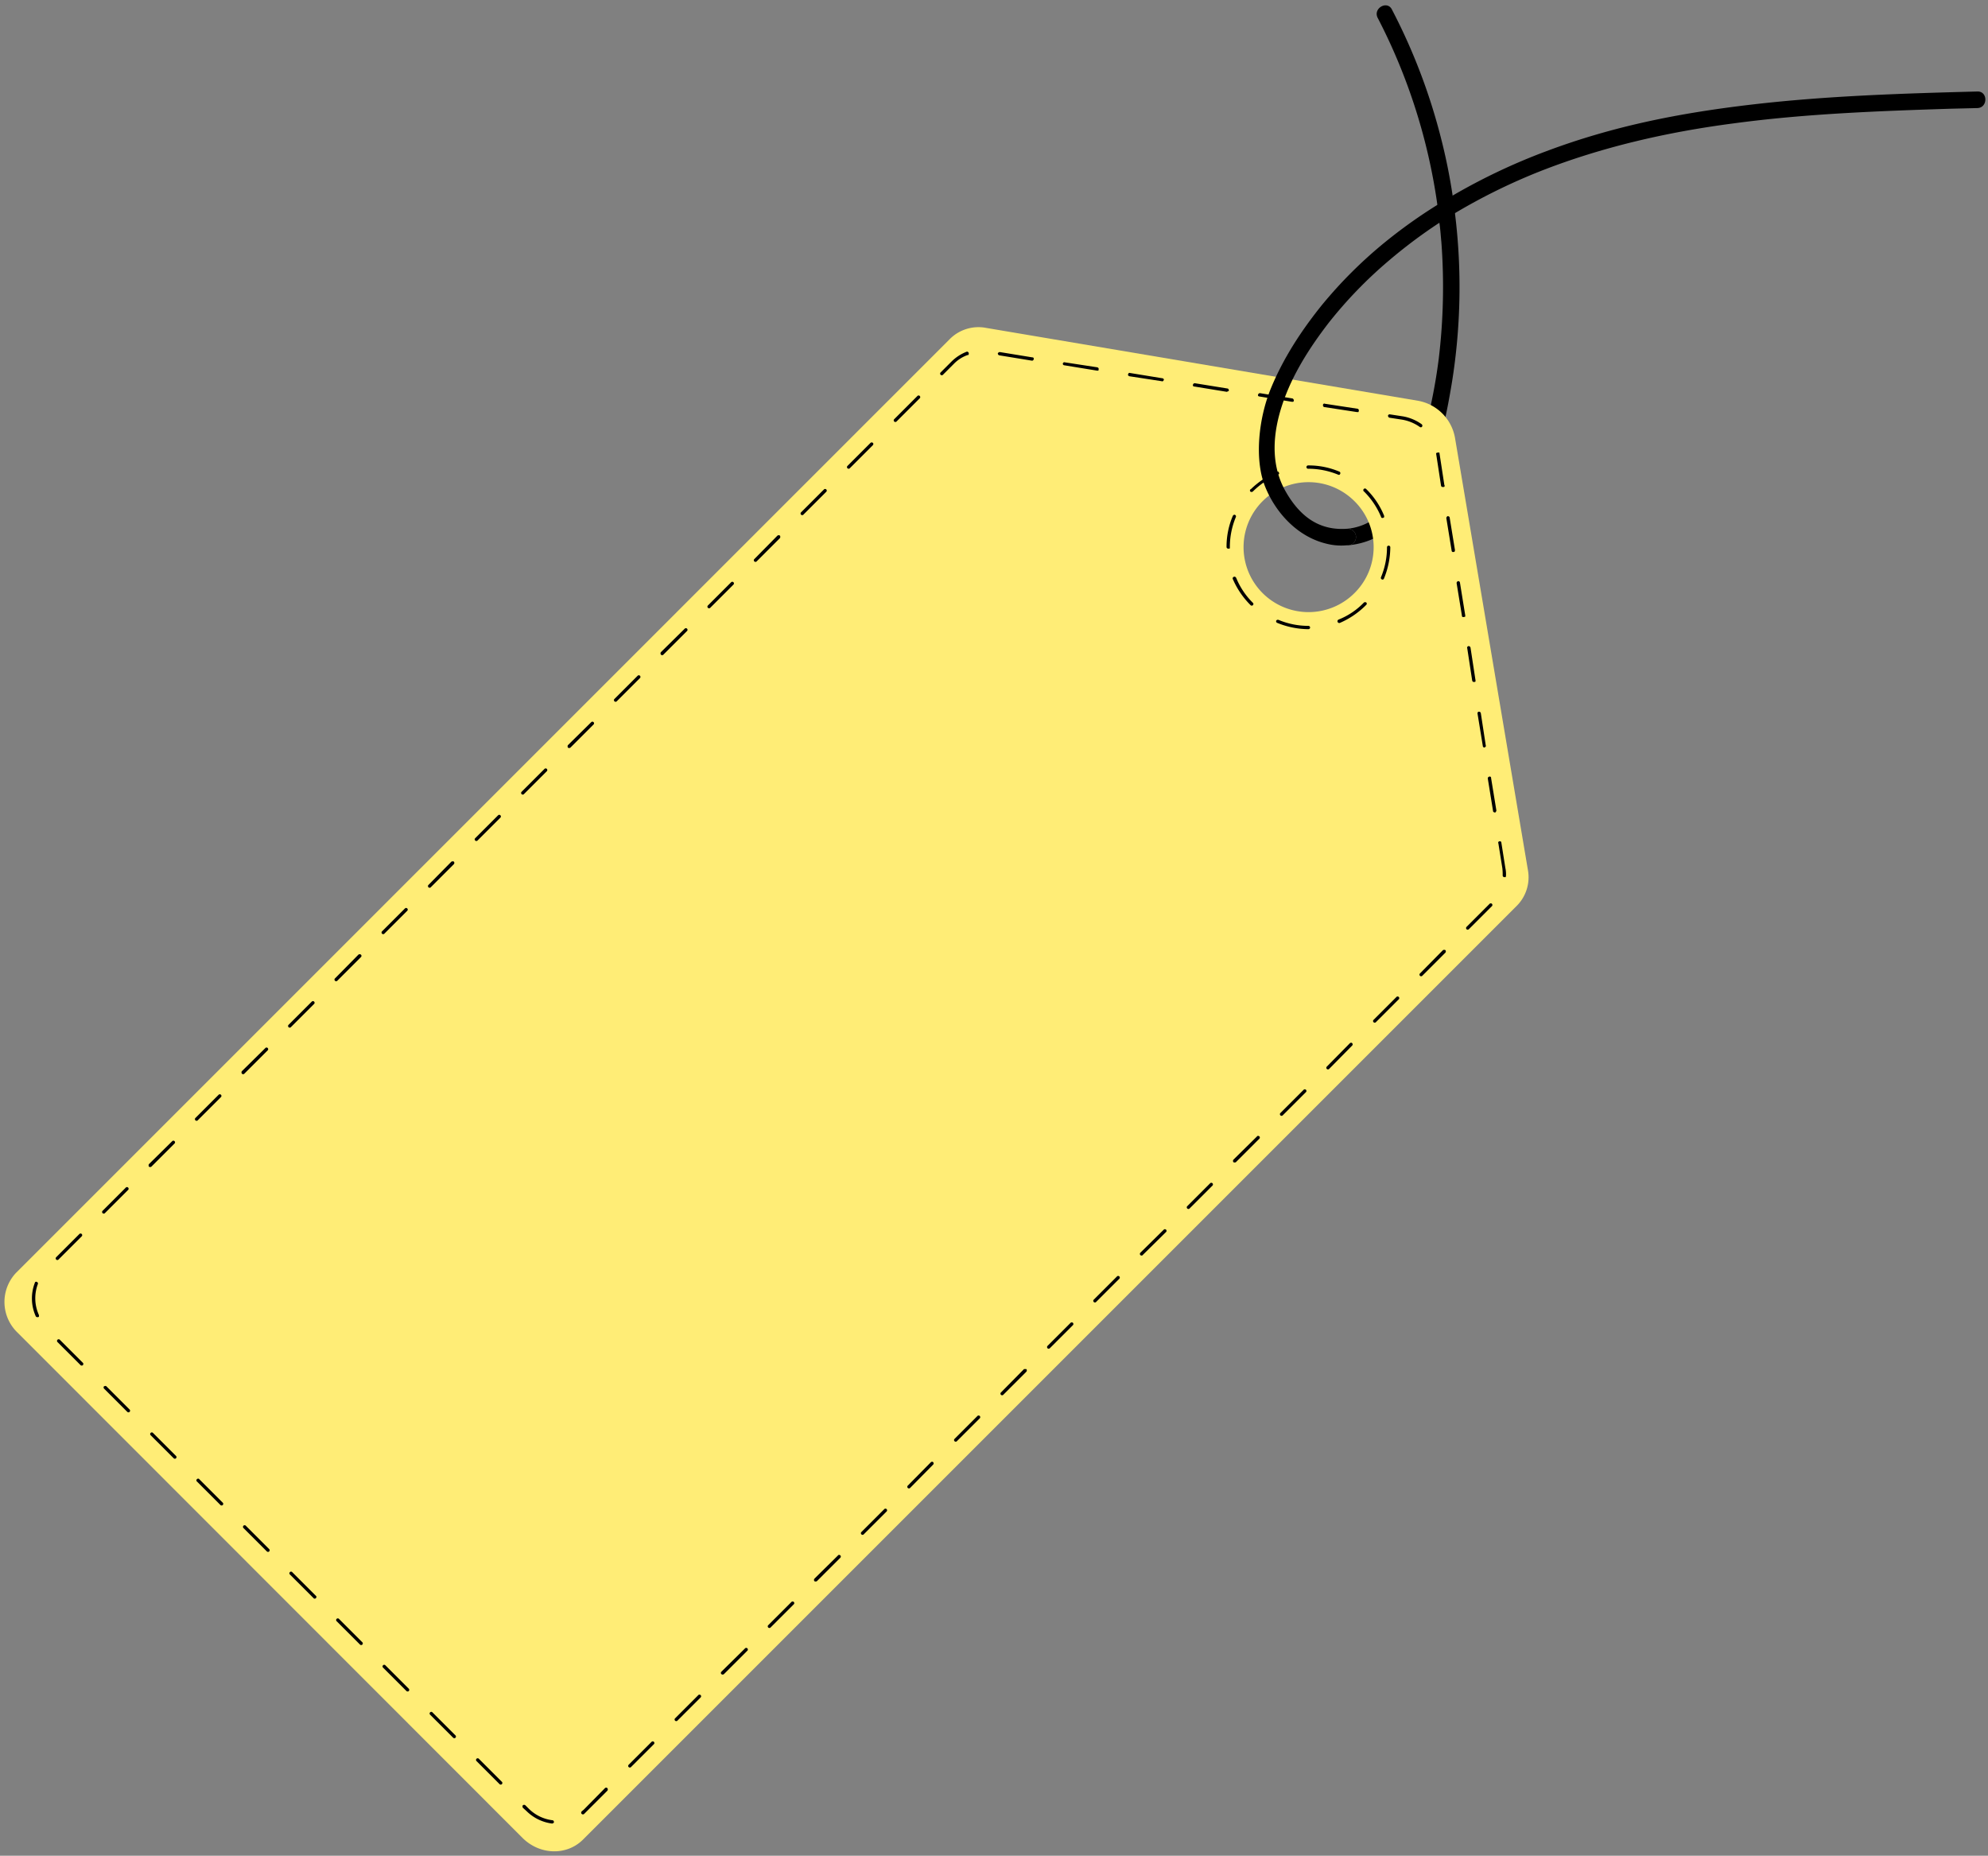 <?xml version="1.0" encoding="UTF-8" standalone="no"?><svg xmlns="http://www.w3.org/2000/svg" xmlns:xlink="http://www.w3.org/1999/xlink" data-name="Layer 1" fill="#000000" height="559.8" preserveAspectRatio="xMidYMid meet" version="1" viewBox="-1.3 -1.6 599.7 559.8" width="599.7" zoomAndPan="magnify"><rect x="-1.3" y="-1.6" width="599.7" height="559.8" fill="#808080" stroke="none"/><g id="change1_1"><path d="M436.7,113.7c-1.8,10.9-4.1,22.1-9.3,31.9s-11.8,16.3-22,17.3a2.5,2.5,0,0,0-.3-5c10.1-.9,16.6-10.6,20.1-19.3a86.6,86.6,0,0,0,4.4-14.8,165.6,165.6,0,0,0,3.1-17.1,181.3,181.3,0,0,0,.8-35.3c-.2-2-.3-3.9-.6-5.8s-.4-3.6-.6-5.4a175.5,175.5,0,0,0-18-56.4c-1.5-2.9,2.9-5.4,4.3-2.5a178.5,178.5,0,0,1,14.8,38.8,170.9,170.9,0,0,1,3.5,17.3c.3,1.8.5,3.5.7,5.3A181.5,181.5,0,0,1,436.7,113.7Z" fill="#000000"/></g><g id="change2_1"><path d="M426.5,119.3l-130.4-22a12.2,12.2,0,0,0-10.8,3.3L3.5,382.4a12.8,12.8,0,0,0,.5,18L156.4,552.9c5.2,5.1,13.2,5.3,18.1.5L456.3,271.6a12.2,12.2,0,0,0,3.3-10.8l-22-130.4A13.8,13.8,0,0,0,426.5,119.3Zm-19.2,58a19.6,19.6,0,1,1,0-27.7A19.5,19.5,0,0,1,407.3,177.3Z" fill="#ffed76"/></g><g id="change1_2"><path d="M448.8,271.7l-7,7c-.2.2-.6.2-.7,0a.5.5,0,0,1,0-.7l7-7a.5.5,0,0,1,.7.7Zm-14.1,14.1-7,7a.5.5,0,0,1-.7-.7l7-7.1a.9.9,0,0,1,.7,0A.6.6,0,0,1,434.7,285.8Zm-14,14-7,7a.5.5,0,0,1-.7-.7l7-7a.5.5,0,0,1,.7.7Zm-14.1,14-7,7.1a.5.5,0,0,1-.7-.7l7-7.1c.2-.2.6-.2.7,0A.5.5,0,0,1,406.6,313.8Zm-14,14.1-7,7a.5.5,0,0,1-.7-.7l7-7a.5.5,0,1,1,.7.7Zm-14,14-7.1,7.1a.9.9,0,0,1-.7,0,.6.6,0,0,1,0-.8l7.1-7c.1-.2.5-.2.7,0A.5.5,0,0,1,378.6,341.9ZM364.5,356l-7,7a.5.5,0,0,1-.7-.7l7-7a.5.5,0,0,1,.7.7Zm-14,14-7.1,7c-.1.2-.5.2-.7,0a.5.5,0,0,1,0-.7l7.1-7a.5.5,0,0,1,.7.7Zm-14.1,14.1-7,7a.5.5,0,1,1-.7-.7l7-7a.5.5,0,0,1,.7.7Zm-14,14-7,7c-.2.2-.6.2-.7,0a.5.5,0,0,1,0-.7l7-7a.5.5,0,0,1,.7.7Zm-14.1,14.1-7,7a.5.5,0,0,1-.7-.7l7-7.1h.7A.6.6,0,0,1,308.3,412.2Zm-14,14-7,7a.5.5,0,0,1-.7-.7l7-7a.5.5,0,0,1,.7.7Zm-14.1,14-7,7.1a.5.5,0,0,1-.7-.7l7-7.1c.2-.2.6-.2.7,0A.5.5,0,0,1,280.2,440.2Zm-14,14.1-7,7a.5.5,0,0,1-.7-.7l7-7a.5.5,0,0,1,.7.7Zm-14,14-7.1,7.1a.9.9,0,0,1-.7,0,.6.6,0,0,1,0-.8l7.1-7c.1-.2.5-.2.7,0A.5.5,0,0,1,252.2,468.3Zm-14.1,14.1-7,7a.5.5,0,0,1-.7-.7l7-7a.5.5,0,1,1,.7.7Zm-14,14-7,7a.6.6,0,0,1-.8,0,.5.5,0,0,1,0-.7l7.1-7a.5.5,0,1,1,.7.7ZM210,510.5l-7,7a.5.5,0,0,1-.7-.7l7-7a.5.5,0,1,1,.7.7Zm-14,14-7,7a.5.5,0,0,1-.7-.7l7-7a.5.5,0,0,1,.7.7Zm-14.1,14.1-6.4,6.4-.6.6a.5.5,0,0,1-.7-.8l.6-.5,6.4-6.5a.5.5,0,0,1,.7,0A.6.6,0,0,1,181.9,538.6ZM452.9,263h-.4a.5.5,0,0,1-.5-.5,17,17,0,0,0-.1-2.2l-1.2-7.5a.4.4,0,0,1,.4-.6c.2-.1.5.1.5.4l1.2,7.6a9,9,0,0,1,.2,2.3C453,262.8,452.9,262.9,452.9,263ZM165.7,548.3l-.4.2a13.4,13.4,0,0,1-7.8-3.8l-1.1-1a.8.8,0,0,1,0-.7.6.6,0,0,1,.8,0l1,1a12.3,12.3,0,0,0,7.2,3.5c.2,0,.4.3.4.5A.4.4,0,0,1,165.7,548.3Zm284.2-305a.2.2,0,0,1-.2.2c-.3,0-.6-.2-.6-.4l-1.6-9.9c0-.2.2-.5.4-.5a.4.4,0,0,1,.6.4l1.6,9.8A.5.5,0,0,1,449.9,243.3ZM150.1,536.6a.5.5,0,0,1-.7,0l-7-7a.5.5,0,0,1,.7-.7l7,7A.5.5,0,0,1,150.1,536.6ZM446.8,223.7l-.3.2a.5.5,0,0,1-.5-.5l-1.6-9.8c0-.2.1-.5.4-.5s.5.1.6.4l1.5,9.8C447,223.4,446.9,223.6,446.8,223.7ZM136.1,522.6a.5.5,0,0,1-.7,0l-7-7a.5.5,0,0,1,.7-.7l7,7A.5.5,0,0,1,136.1,522.6ZM443.7,204.1h-.3c-.3.1-.5-.1-.6-.4l-1.5-9.8c-.1-.3.1-.5.4-.6a.6.6,0,0,1,.6.5l1.5,9.8A.6.6,0,0,1,443.7,204.1ZM122,508.5c-.1.2-.5.2-.7,0l-7-7a.5.5,0,1,1,.7-.7l7,7C122.2,508,122.2,508.4,122,508.5Zm318.6-324h-.3a.4.4,0,0,1-.6-.4l-1.6-9.8a.6.6,0,0,1,.5-.6c.2,0,.5.2.5.4l1.6,9.9A.6.6,0,0,1,440.6,184.5ZM108,494.5a.5.5,0,0,1-.7,0l-7-7a.5.5,0,1,1,.7-.7l7,7A.5.5,0,0,1,108,494.5ZM437.4,164.9h-.3c-.2.1-.5-.1-.5-.4l-1.6-9.8a.7.7,0,0,1,.4-.6c.3,0,.6.2.6.4l1.6,9.8A.8.8,0,0,1,437.4,164.9Zm-3.1-19.6H434a.5.5,0,0,1-.6-.4l-1.5-9.8.5-.2h.5l1.5,9.8A.4.4,0,0,1,434.3,145.3ZM94,480.5c-.2.2-.6.2-.7,0l-7.1-7.1a.5.5,0,1,1,.7-.7l7.1,7.1C94.2,479.9,94.2,480.3,94,480.5ZM427.6,127.2a.5.5,0,0,1-.6,0,13,13,0,0,0-5.3-2.2l-3.9-.6a.7.7,0,0,1-.4-.6.5.5,0,0,1,.6-.4l3.9.6a13.7,13.7,0,0,1,5.7,2.4.6.6,0,0,1,.1.7A.1.1,0,0,0,427.6,127.2ZM79.9,466.4a.5.5,0,0,1-.7,0l-7-7a.5.5,0,1,1,.7-.7l7,7A.5.5,0,0,1,79.9,466.4ZM408.5,122.7H408l-9.8-1.5a.5.5,0,0,1-.4-.6.4.4,0,0,1,.6-.4l9.8,1.5a.5.5,0,0,1,.4.6C408.6,122.5,408.5,122.6,408.5,122.7ZM65.9,452.4a.5.5,0,0,1-.7,0l-7.1-7.1c-.2-.1-.2-.5,0-.7s.6-.2.7,0l7.1,7.1A.5.5,0,0,1,65.9,452.4ZM388.8,119.6h-.4l-9.8-1.6c-.3,0-.5-.3-.4-.5a.6.6,0,0,1,.6-.5l9.8,1.6a.7.7,0,0,1,.4.6C389,119.4,388.9,119.5,388.8,119.6ZM51.8,438.3a.5.5,0,0,1-.7,0l-7-7a.5.5,0,0,1,.7-.7l7,7A.5.5,0,0,1,51.8,438.3ZM369.2,116.4l-.4.2L359,115a.4.4,0,0,1-.4-.6c0-.2.3-.4.5-.4l9.9,1.6c.2,0,.4.3.4.6A.2.2,0,0,1,369.2,116.4Zm-19.6-3.1c-.1.1-.3.2-.4.1l-9.8-1.5c-.3-.1-.5-.3-.4-.6s.3-.5.5-.4l9.8,1.6a.5.5,0,0,1,.5.5ZM37.8,424.3a.5.5,0,0,1-.7,0l-7-7c-.2-.2-.2-.6,0-.7s.5-.2.7,0l7,7A.5.5,0,0,1,37.8,424.3ZM330,110.2h-.4l-9.8-1.6a.5.5,0,0,1-.5-.5c.1-.3.3-.5.6-.4l9.8,1.5c.3.1.5.3.4.6A.4.4,0,0,1,330,110.2ZM23.7,410.2a.5.5,0,0,1-.7,0l-7-7a.5.5,0,0,1,.7-.7l7,7A.5.5,0,0,1,23.7,410.2ZM310.4,107a.4.4,0,0,1-.4.2l-9.8-1.6a.6.6,0,0,1-.5-.6.7.7,0,0,1,.6-.4l9.8,1.6a.4.4,0,0,1,.4.6C310.5,106.9,310.5,107,310.4,107ZM10.3,395.7h-.1a.6.6,0,0,1-.7-.2,13.1,13.1,0,0,1-.3-10.1.4.4,0,0,1,.6-.3.5.5,0,0,1,.3.7,12.2,12.2,0,0,0,.3,9.2C10.5,395.3,10.5,395.6,10.3,395.7ZM290.8,105.5h-.2a10.6,10.6,0,0,0-4.1,2.6l-3.4,3.4a.5.5,0,0,1-.7-.7l3.4-3.4a13.4,13.4,0,0,1,4.5-2.9c.2-.1.5.1.6.3A.7.7,0,0,1,290.8,105.5Zm-14.7,13.1-7,7a.5.5,0,0,1-.7-.7l7-7a.5.5,0,1,1,.7.7ZM262,132.7l-7,7a.5.5,0,0,1-.7-.7l7-7a.5.5,0,0,1,.7,0C262.2,132.1,262.2,132.5,262,132.7Zm-14,14-7,7a.5.5,0,0,1-.7-.7l7-7a.5.5,0,0,1,.7.7Zm-14,14-7.1,7.1a.5.5,0,0,1-.7-.7l7-7.1a.6.6,0,0,1,.8,0A.8.8,0,0,1,234,160.7Zm-14.1,14.1-7,7a.5.5,0,0,1-.7-.7l7-7a.5.5,0,1,1,.7.7Zm-14,14-7.1,7.1a.5.5,0,0,1-.7,0,.6.6,0,0,1,0-.8l7.1-7a.5.5,0,1,1,.7.7Zm-14.1,14.1-7,7a.5.5,0,1,1-.7-.7l7-7a.5.5,0,0,1,.7.7Zm-14,14-7,7a.6.6,0,0,1-.8,0,.8.8,0,0,1,0-.7l7.1-7a.5.5,0,0,1,.7.7ZM163.7,231l-7,7a.5.5,0,0,1-.7-.7l7-7a.5.5,0,0,1,.7.7Zm-14,14-7,7a.5.5,0,0,1-.7-.7l7-7a.5.5,0,0,1,.7.7Zm-14.1,14.1-7,7a.5.5,0,0,1-.7-.7l7-7.1a.9.9,0,0,1,.7,0A.6.6,0,0,1,135.6,259.1Zm-14,14-7,7a.5.5,0,0,1-.7-.7l7-7a.5.5,0,0,1,.7.7Zm-14,14-7.1,7.1a.5.5,0,1,1-.7-.7l7-7.1a.6.6,0,0,1,.8,0A.5.5,0,0,1,107.6,287.1ZM93.5,301.2l-7,7a.5.5,0,1,1-.7-.7l7-7a.5.5,0,0,1,.7.7Zm-14,14-7.1,7.1a.5.5,0,0,1-.7,0,.6.6,0,0,1,0-.8l7.1-7a.5.5,0,0,1,.7.7ZM65.4,329.3l-7,7a.5.5,0,1,1-.7-.7l7-7a.5.5,0,0,1,.7.7Zm-14,14-7,7a.6.6,0,0,1-.8,0,.9.9,0,0,1,0-.7l7.1-7a.5.5,0,0,1,.7.7ZM37.3,357.4l-7,7a.5.5,0,0,1-.7-.7l7-7a.5.5,0,1,1,.7.7Zm-14,14-7,7a.5.5,0,0,1-.7-.7l7-7a.5.5,0,1,1,.7.7Z" fill="#000000"/></g><g id="change1_3"><path d="M410.8,180.9a25.2,25.2,0,0,1-7.9,5.4.5.5,0,1,1-.4-1,21.7,21.7,0,0,0,7.6-5.1.6.6,0,0,1,.8,0A.5.5,0,0,1,410.8,180.9Zm5.3-7.8c-.1.1-.4.2-.5.1a.5.5,0,0,1-.3-.7,23.3,23.3,0,0,0,1.8-9,.5.5,0,0,1,.5-.5.5.5,0,0,1,.5.5,25.4,25.4,0,0,1-1.9,9.4ZM393.8,188a.5.5,0,0,1-.4.2,25.4,25.4,0,0,1-9.4-1.9.5.5,0,0,1-.3-.7.6.6,0,0,1,.7-.2,23.3,23.3,0,0,0,9,1.8.5.5,0,0,1,.5.5A.4.4,0,0,1,393.8,188Zm22.3-33.4h-.2a.4.4,0,0,1-.6-.3,23.3,23.3,0,0,0-5.2-7.7c-.2-.1-.2-.5,0-.7a.5.5,0,0,1,.7,0l-.4.3.4-.3a23.6,23.6,0,0,1,5.4,8A.7.7,0,0,1,416.1,154.6Zm-39.4,26.3a.5.5,0,0,1-.7.1h0a25.2,25.2,0,0,1-5.4-7.9.5.5,0,0,1,.3-.7c.3-.1.5,0,.7.3a22.6,22.6,0,0,0,5.1,7.6A.5.5,0,0,1,376.7,180.9Zm26.2-39.4a.4.4,0,0,1-.5.1,23.8,23.8,0,0,0-9.1-1.8.5.5,0,0,1,0-1,23.7,23.7,0,0,1,9.5,1.9.5.5,0,0,1,.2.6Zm-33.3,22.4h-.4a.5.5,0,0,1-.5-.5,23.6,23.6,0,0,1,1.9-9.4c.1-.2.4-.4.6-.3a.5.5,0,0,1,.3.7,23.3,23.3,0,0,0-1.8,9C369.7,163.7,369.7,163.8,369.6,163.9Zm14.8-22.4h-.1a24.8,24.8,0,0,0-7.6,5.1.6.6,0,0,1-.8.1.5.5,0,0,1,0-.7h.1a26.7,26.7,0,0,1,7.9-5.3.4.4,0,0,1,.6.3C384.6,141.2,384.6,141.4,384.4,141.5Z" fill="#000000"/></g><g id="change1_4"><path d="M432.9,65.6a152.2,152.2,0,0,0-15.1,11.3,130.8,130.8,0,0,0-18.3,18.9c-5.7,7.4-10.9,15.5-13.9,24.4s-3.7,18.3.9,26.4,10.6,11.9,18.6,11.3a2.5,2.5,0,0,1,.3,5h-.5a18,18,0,0,1-6.1-.5c-8.7-2.1-15.3-9.3-18.5-17.3s-2-20.4,1.8-29.6,9.2-17.4,15.3-25a134.7,134.7,0,0,1,19.3-19.2,152.5,152.5,0,0,1,15.6-11.1C432.5,62,432.8,63.8,432.9,65.6ZM595.2,26c-22.6.6-45.3,1.3-67.7,3.9S485.2,36.5,465.2,44a183.1,183.1,0,0,0-28.3,13.4l-4.6,2.8c.2,1.8.5,3.6.6,5.4l4.7-2.9a178.7,178.7,0,0,1,25.6-12.6c18.8-7.4,38.6-11.9,58.6-14.5,21.6-2.9,43.5-3.7,65.2-4.4l8.2-.2C598.4,30.9,598.4,25.9,595.2,26Z" fill="#000000"/></g></svg>